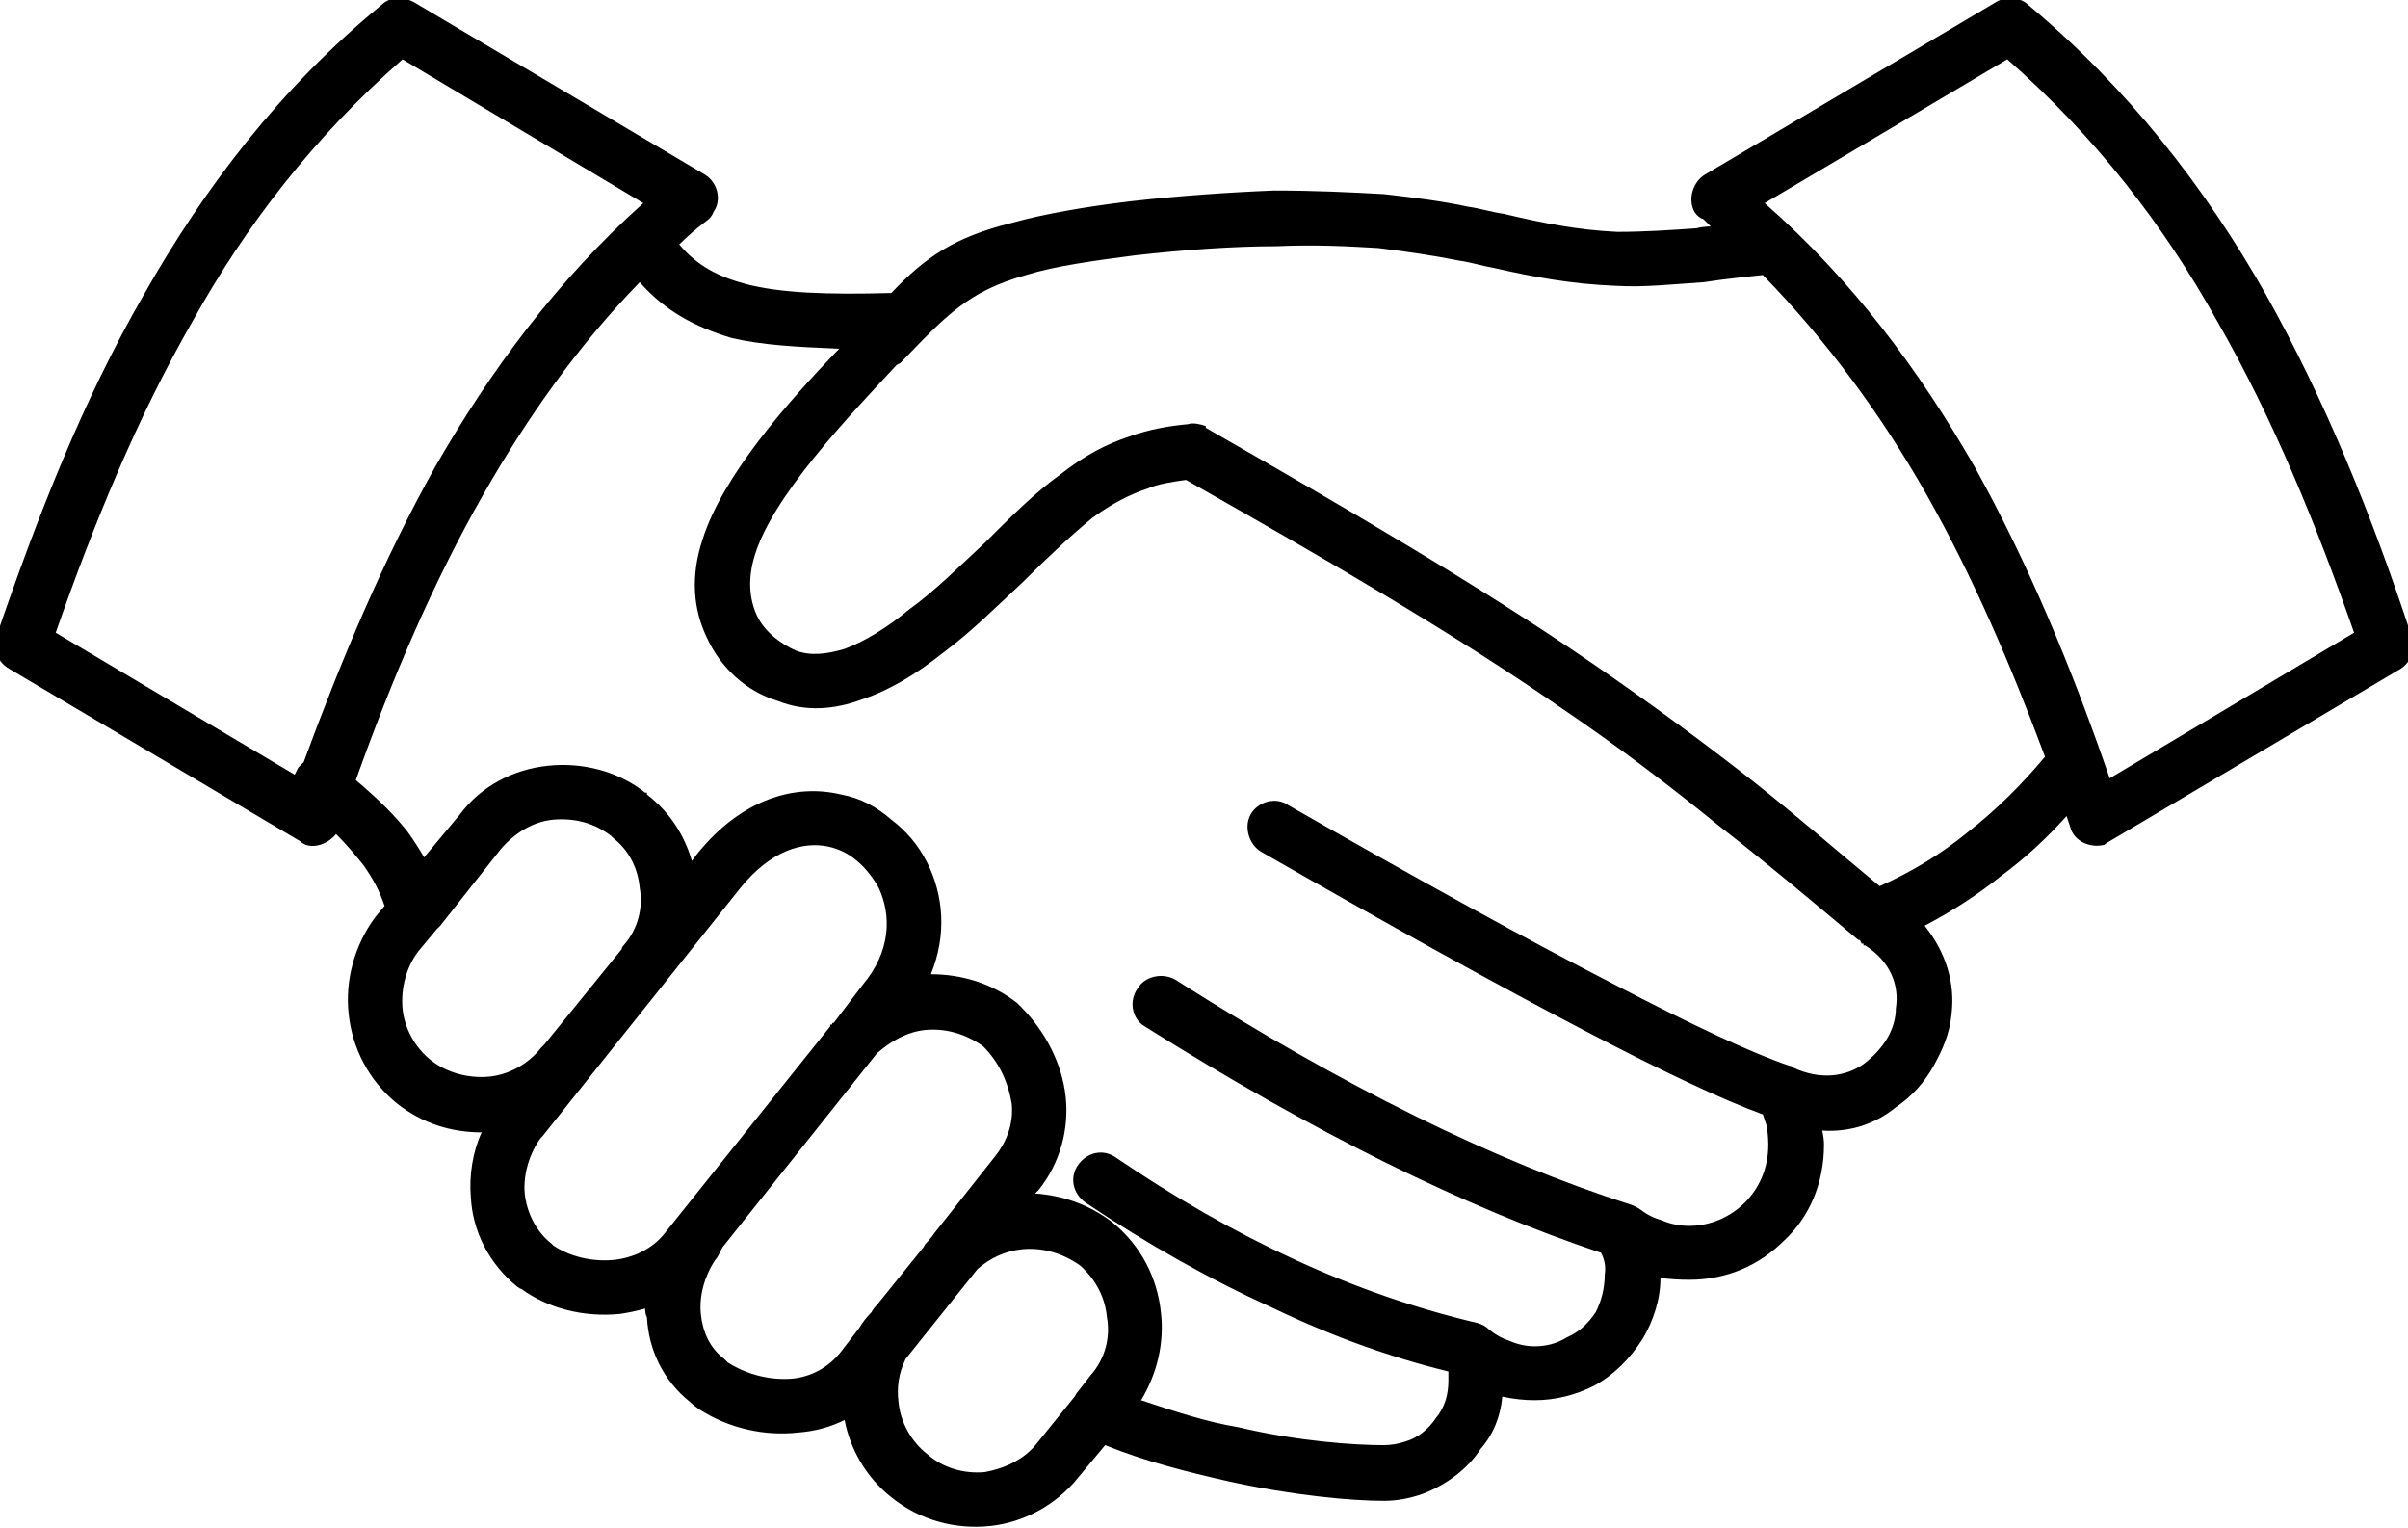 <svg version="1.2" xmlns="http://www.w3.org/2000/svg" viewBox="0 0 134 85" width="134" height="85">
	<title>Nouveau projet</title>
	<defs>
		<clipPath clipPathUnits="userSpaceOnUse" id="cp1">
			<path d="m-0.43-0.29h134.94v85.29h-134.94z"/>
		</clipPath>
	</defs>
	<style>
		.s0 { fill: #000000 } 
	</style>
	<g id="Clip-Path" clip-path="url(#cp1)">
		<g id="Layer">
			<path id="Layer" fill-rule="evenodd" class="s0" d="m23 0.1l16.2 9.6c0.7 0.4 1 1.4 0.5 2.1q-0.1 0.3-0.4 0.5-0.8 0.6-1.5 1.3c1 1.2 2.2 1.8 3.7 2.2 1.9 0.5 4.5 0.6 8.1 0.5 1.9-2 3.5-3.1 6.7-3.9 1.8-0.5 4.1-0.9 6.6-1.2 2.6-0.3 5.5-0.5 8-0.6 2.3 0 4.3 0.1 6.1 0.2 1.8 0.2 3.3 0.4 4.7 0.7 0.7 0.1 1.3 0.3 2 0.4 2.1 0.5 4.1 0.9 6.3 1 1.5 0 3-0.1 4.4-0.2q0.4-0.1 0.8-0.1-0.2-0.2-0.4-0.4-0.3-0.1-0.5-0.4c-0.4-0.7-0.1-1.7 0.6-2.1l16.2-9.6c0.5-0.3 1.3-0.3 1.8 0.2 5.5 4.6 9.8 10.1 13.2 16.1 3.3 5.9 5.9 12.3 8.1 19 0.3 0.6 0 1.4-0.6 1.8l-16.2 9.6q-0.2 0.1-0.3 0.2c-0.8 0.2-1.7-0.2-1.9-1l-0.2-0.6q-1.7 1.9-3.6 3.3-2 1.6-4.3 2.8c1.2 1.5 1.7 3.2 1.5 4.9-0.1 1.1-0.5 2-1 2.9-0.5 0.9-1.2 1.7-2.1 2.3-1.1 0.9-2.5 1.4-4.1 1.3q0.1 0.4 0.1 0.8c0 2.1-0.8 4-2.2 5.3-1.4 1.4-3.2 2.2-5.3 2.2q-0.8 0-1.6-0.1c0 1.2-0.4 2.4-1 3.4-0.7 1.1-1.6 2-2.7 2.6-1 0.5-2.1 0.8-3.3 0.8q-0.9 0-1.8-0.2c-0.1 1.1-0.5 2.1-1.2 2.9-0.7 1.1-1.9 2-3.2 2.5q-1.1 0.4-2.2 0.4c-1.8 0-5.1-0.3-8.7-1.1-2.2-0.5-4.6-1.1-6.8-2l-1.5 1.8c-1.2 1.5-3 2.5-4.9 2.7-1.9 0.2-3.9-0.3-5.5-1.6-1.4-1.1-2.3-2.7-2.6-4.3q-1.2 0.6-2.6 0.7c-1.8 0.2-3.8-0.2-5.5-1.3q-0.3-0.2-0.5-0.4c-1.5-1.2-2.3-2.9-2.4-4.7q-0.1-0.2-0.1-0.5-0.7 0.2-1.4 0.3c-2 0.2-4-0.3-5.5-1.4-0.1 0 0 0-0.2-0.1-1.6-1.3-2.5-3.1-2.6-5-0.1-1.2 0.1-2.5 0.6-3.6-1.7 0-3.3-0.5-4.7-1.6-1.6-1.3-2.5-3.1-2.7-5-0.2-1.8 0.3-3.8 1.5-5.4l0.5-0.6c-0.3-0.9-0.7-1.6-1.2-2.3-0.4-0.5-0.9-1.1-1.5-1.7-0.4 0.5-1.1 0.8-1.7 0.6q-0.2-0.1-0.3-0.2l-16.2-9.6c-0.7-0.4-0.9-1.2-0.7-1.8 2.3-6.7 4.8-13.1 8.2-19 3.4-6 7.6-11.5 13.2-16.1 0.5-0.5 1.2-0.5 1.8-0.2zm88.7 3.2l-13.5 8c4.9 4.3 8.6 9.3 11.7 14.7 3 5.4 5.4 11.2 7.5 17.3l13.6-8.1c-2.1-6-4.5-11.9-7.6-17.3-3-5.4-6.8-10.3-11.7-14.6zm-76.1 12.4c-3.5 3.6-6.3 7.6-8.7 11.8-2.8 4.9-5.1 10.3-7.1 15.9 1.3 1.1 2.2 2 2.9 2.9q0.5 0.7 0.9 1.4l2-2.4c1.2-1.6 3-2.5 4.9-2.7 1.9-0.2 3.9 0.3 5.4 1.5h0.1v0.1c1.3 1 2.1 2.3 2.5 3.7l0.3-0.4c2.5-3.1 5.5-3.9 8-3.3 1.1 0.2 2 0.7 2.8 1.4 0.8 0.6 1.5 1.4 2 2.4 0.9 1.8 1.1 4 0.2 6.2 1.7 0 3.4 0.5 4.8 1.6q0.1 0.1 0.2 0.2c1.4 1.4 2.3 3.2 2.5 5 0.2 1.8-0.3 3.7-1.5 5.2l-0.2 0.2c1.5 0.1 3 0.6 4.3 1.6 1.6 1.3 2.5 3.1 2.7 5 0.2 1.7-0.2 3.4-1.1 4.9 1.8 0.6 3.6 1.2 5.4 1.5 3.4 0.8 6.5 1 8.1 1q0.6 0 1.2-0.2c0.7-0.2 1.3-0.7 1.7-1.3 0.5-0.6 0.7-1.3 0.7-2.1q0-0.2 0-0.5-4.9-1.2-9.7-3.5-5.3-2.4-10.5-5.9c-0.7-0.5-0.9-1.4-0.4-2.1 0.5-0.7 1.4-0.9 2.1-0.4q5 3.4 10 5.7 5 2.3 10.1 3.5 0.4 0.1 0.7 0.4 0.5 0.4 1.1 0.6 0.7 0.3 1.4 0.3 1 0 1.8-0.5c0.7-0.3 1.2-0.8 1.6-1.4 0.3-0.6 0.5-1.3 0.5-2.1q0.1-0.6-0.2-1.2-11.4-3.8-25.4-12.6c-0.7-0.4-0.9-1.4-0.4-2.1 0.4-0.7 1.4-0.9 2.1-0.5q14 8.9 25.3 12.5 0.3 0.1 0.6 0.3 0.5 0.4 1.2 0.6 0.7 0.3 1.5 0.3c1.2 0 2.3-0.5 3.1-1.3 0.8-0.8 1.3-1.9 1.3-3.2q0-0.6-0.1-1.1-0.1-0.3-0.2-0.6-3.3-1.2-9.8-4.6-7.1-3.7-18.1-10c-0.7-0.4-1-1.4-0.6-2.1 0.4-0.7 1.4-1 2.1-0.5q11 6.3 18 9.9 6.9 3.6 9.9 4.6 0.1 0 0.2 0.1c1.5 0.7 2.9 0.5 3.9-0.2q0.8-0.6 1.3-1.4c0.3-0.5 0.5-1.1 0.5-1.7 0.2-1.3-0.3-2.6-1.7-3.5h-0.1v-0.1q0 0 0 0h-0.1l-0.1-0.2q-0.1 0-0.2-0.1c-2.5-2.1-5-4.2-7.7-6.3-2.7-2.2-5.6-4.4-8.7-6.5-6.2-4.3-13.5-8.5-20.9-12.7-0.7 0.1-1.5 0.2-2.2 0.5-0.9 0.3-1.9 0.8-3 1.6-1.1 0.9-2.5 2.2-3.9 3.6-1.4 1.3-2.9 2.8-4.4 3.9-1.5 1.2-3 2.1-4.5 2.6-1.6 0.6-3.2 0.7-4.7 0.1-1.7-0.5-3.2-1.8-4-3.6-0.7-1.5-0.9-3.3-0.2-5.4 1.1-3.5 4.7-7.6 7.6-10.6-2.4-0.1-4.3-0.2-6-0.6-2-0.6-3.7-1.5-5.1-3.1zm0.2-4.4l-13.4-8c-4.9 4.3-8.7 9.2-11.7 14.6-3.1 5.4-5.5 11.3-7.6 17.3l13.3 7.9q0.1-0.2 0.2-0.4 0.2-0.2 0.3-0.3c2.1-5.7 4.4-11.2 7.3-16.4 3.1-5.4 6.8-10.4 11.6-14.7zm-5.7 47q0.1-0.1 0.2-0.2l4.3-5.3q0-0.1 0.1-0.2c0.8-0.9 1.1-2.1 0.9-3.2-0.1-1.1-0.6-2.1-1.5-2.8l-0.1-0.1c-0.9-0.7-2-1-3.2-0.9-1.1 0.1-2.1 0.7-2.9 1.6l-3.4 4.3q-0.1 0.1-0.2 0.2l-1 1.2c-0.7 0.9-1 2.1-0.9 3.2 0.1 1.1 0.7 2.2 1.6 2.9 0.9 0.7 2.1 1 3.2 0.9 1.1-0.1 2.2-0.7 2.9-1.6zm21.2 11.2q0.1-0.1 0.2-0.3 0.3-0.3 0.5-0.6l3.4-4.3c0.7-0.9 1-1.9 0.9-2.9-0.2-1.2-0.7-2.3-1.6-3.2-1-0.7-2.1-1-3.2-0.9-1 0.1-1.9 0.6-2.7 1.3l-8.6 10.8q-0.1 0.2-0.2 0.4-0.1 0.2-0.2 0.3c-0.6 0.9-0.9 2-0.8 3 0.1 1 0.5 1.9 1.3 2.5q0.1 0.1 0.2 0.2c1.1 0.7 2.4 1 3.6 0.9 1-0.1 2-0.6 2.7-1.5l1-1.3q0.3-0.5 0.7-0.9 0.1-0.2 0.3-0.4zm-0.9 6.1c-0.4 0.8-0.5 1.6-0.4 2.4 0.1 1.1 0.7 2.2 1.6 2.9 0.9 0.8 2.1 1.1 3.2 1 1.1-0.2 2.2-0.7 2.9-1.6l2.1-2.6q0.1-0.2 0.2-0.3l0.7-0.9c0.8-0.9 1.1-2.1 0.9-3.2-0.1-1.1-0.6-2.1-1.5-2.9-1-0.7-2.1-1-3.2-0.9-1 0.1-1.8 0.5-2.5 1.1zm-4.2-18.5q0 0 0-0.1h0.1q0-0.1 0.1-0.1l1.6-2.1c1.6-1.9 1.6-3.9 0.9-5.4q-0.5-0.9-1.2-1.5-0.7-0.6-1.6-0.8c-1.4-0.3-3.2 0.2-4.9 2.3l-11 13.8-0.1 0.1c-0.6 0.8-1 2-0.9 3.1 0.1 1 0.6 2.1 1.5 2.8 0.1 0.1 0 0 0.1 0.1 0.9 0.6 2.1 0.9 3.3 0.8 1.1-0.1 2.2-0.6 2.9-1.5zm51.9-41.8c-0.9 0.1-2 0.2-3.3 0.4-1.6 0.1-3.3 0.3-4.9 0.2-2.5-0.1-4.6-0.5-6.8-1-0.6-0.1-1.2-0.3-1.9-0.4-1.5-0.3-2.9-0.5-4.5-0.7-1.7-0.1-3.5-0.2-5.7-0.1-2.4 0-5.1 0.2-7.8 0.5-2.3 0.3-4.5 0.6-6.1 1.1-3.2 0.9-4.4 2.2-7 4.9l-0.2 0.1c-2.7 2.9-6.9 7.3-7.9 10.6-0.4 1.3-0.3 2.4 0.1 3.3 0.4 0.9 1.3 1.6 2.2 2 0.8 0.3 1.7 0.2 2.7-0.1 1.1-0.4 2.4-1.2 3.6-2.2 1.4-1 2.8-2.4 4.2-3.7 1.4-1.4 2.8-2.8 4.2-3.8 1.4-1.1 2.6-1.7 3.8-2.1 1.1-0.4 2.2-0.6 3.3-0.7 0.3-0.1 0.7 0 1 0.1v0.1c7.5 4.3 15.1 8.7 21.5 13.1 3.2 2.2 6.2 4.4 9 6.6 2.4 1.9 4.7 3.9 7 5.8q2.7-1.2 4.9-3 2.3-1.8 4.3-4.2c-1.9-5.1-4-10-6.6-14.6-2.5-4.4-5.5-8.5-9.1-12.2z"/>
		</g>
	</g>
</svg>
